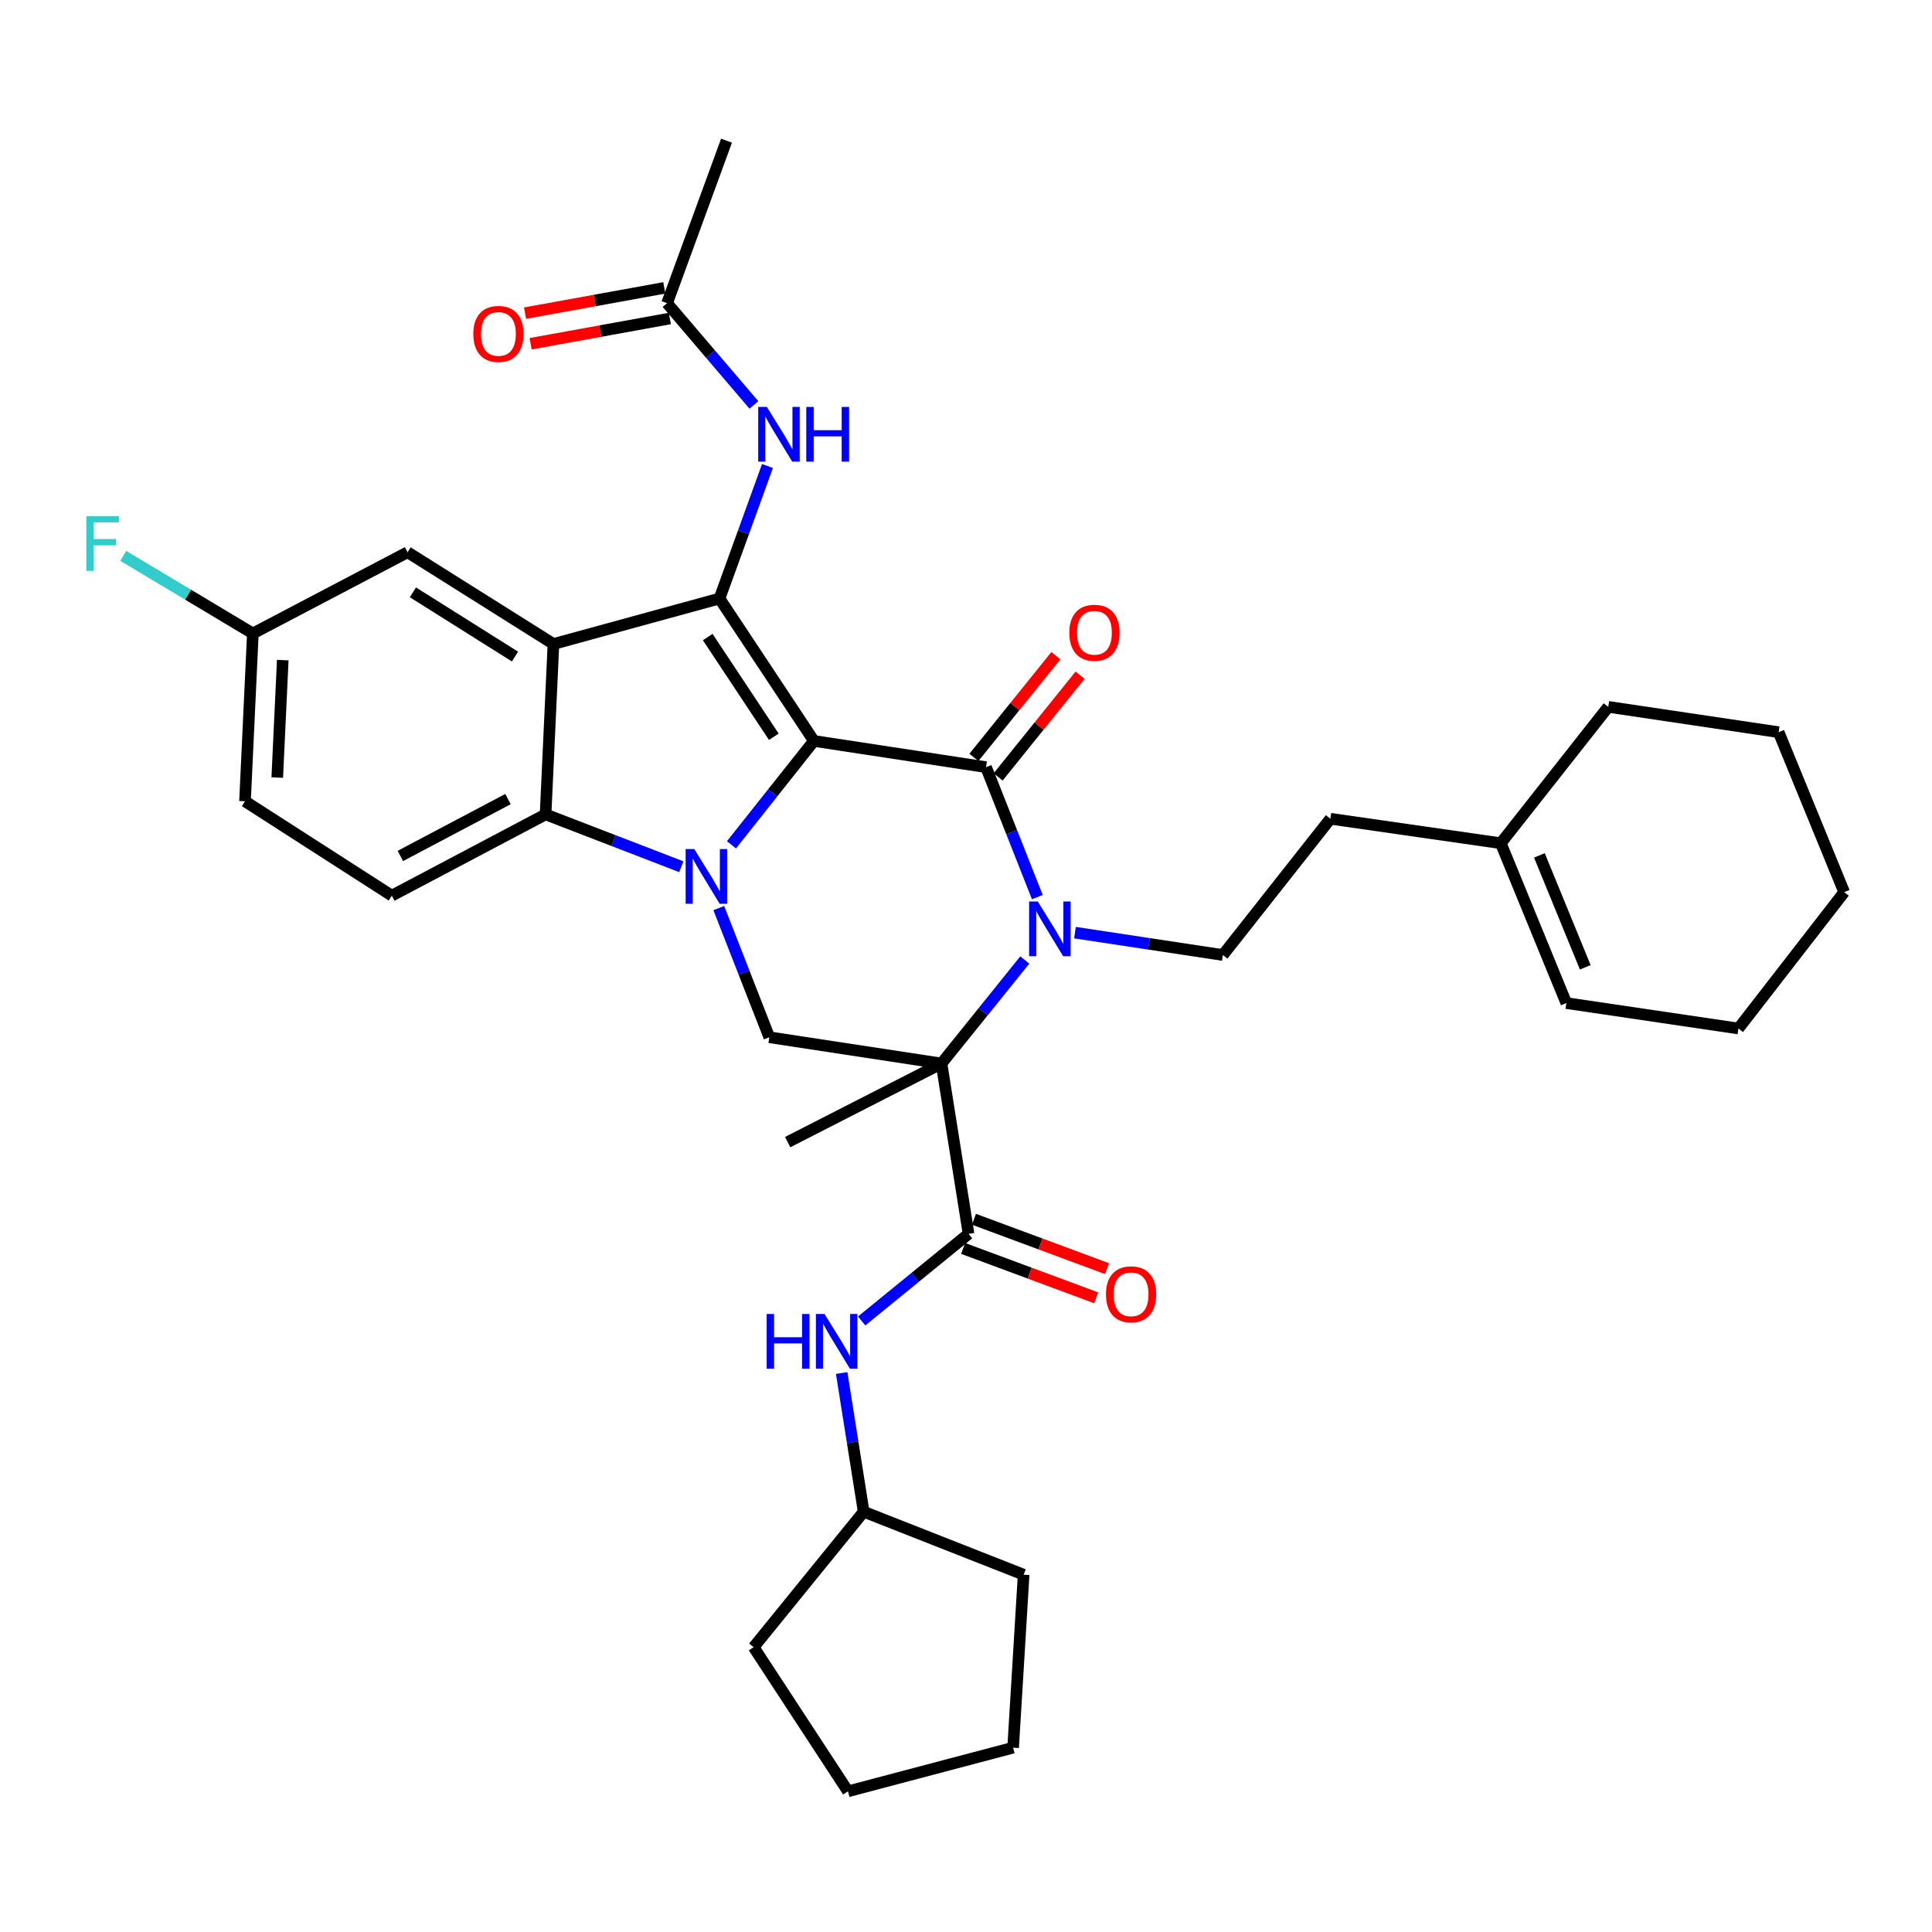 <?xml version='1.0' encoding='iso-8859-1'?>
<svg version='1.1' baseProfile='full'
              xmlns='http://www.w3.org/2000/svg'
                      xmlns:rdkit='http://www.rdkit.org/xml'
                      xmlns:xlink='http://www.w3.org/1999/xlink'
                  xml:space='preserve'
width='1000px' height='1000px' viewBox='0 0 1000 1000'>
<!-- END OF HEADER -->
<rect style='opacity:1.0;fill:#FFFFFF;stroke:none' width='1000' height='1000' x='0' y='0'> </rect>
<path class='bond-0' d='M 421.277,383.514 L 399.94,410.394' style='fill:none;fill-rule:evenodd;stroke:#000000;stroke-width:6px;stroke-linecap:butt;stroke-linejoin:miter;stroke-opacity:1' />
<path class='bond-0' d='M 399.94,410.394 L 378.602,437.274' style='fill:none;fill-rule:evenodd;stroke:#0000FF;stroke-width:6px;stroke-linecap:butt;stroke-linejoin:miter;stroke-opacity:1' />
<path class='bond-1' d='M 421.277,383.514 L 510.366,397.083' style='fill:none;fill-rule:evenodd;stroke:#000000;stroke-width:6px;stroke-linecap:butt;stroke-linejoin:miter;stroke-opacity:1' />
<path class='bond-3' d='M 421.277,383.514 L 372.413,309.793' style='fill:none;fill-rule:evenodd;stroke:#000000;stroke-width:6px;stroke-linecap:butt;stroke-linejoin:miter;stroke-opacity:1' />
<path class='bond-3' d='M 400.528,381.351 L 366.323,329.746' style='fill:none;fill-rule:evenodd;stroke:#000000;stroke-width:6px;stroke-linecap:butt;stroke-linejoin:miter;stroke-opacity:1' />
<path class='bond-6' d='M 352.654,448.621 L 317.524,435.075' style='fill:none;fill-rule:evenodd;stroke:#0000FF;stroke-width:6px;stroke-linecap:butt;stroke-linejoin:miter;stroke-opacity:1' />
<path class='bond-6' d='M 317.524,435.075 L 282.394,421.529' style='fill:none;fill-rule:evenodd;stroke:#000000;stroke-width:6px;stroke-linecap:butt;stroke-linejoin:miter;stroke-opacity:1' />
<path class='bond-8' d='M 372.039,470.017 L 385.12,503.448' style='fill:none;fill-rule:evenodd;stroke:#0000FF;stroke-width:6px;stroke-linecap:butt;stroke-linejoin:miter;stroke-opacity:1' />
<path class='bond-8' d='M 385.12,503.448 L 398.2,536.879' style='fill:none;fill-rule:evenodd;stroke:#000000;stroke-width:6px;stroke-linecap:butt;stroke-linejoin:miter;stroke-opacity:1' />
<path class='bond-4' d='M 510.366,397.083 L 523.646,430.717' style='fill:none;fill-rule:evenodd;stroke:#000000;stroke-width:6px;stroke-linecap:butt;stroke-linejoin:miter;stroke-opacity:1' />
<path class='bond-4' d='M 523.646,430.717 L 536.927,464.351' style='fill:none;fill-rule:evenodd;stroke:#0000FF;stroke-width:6px;stroke-linecap:butt;stroke-linejoin:miter;stroke-opacity:1' />
<path class='bond-13' d='M 516.635,402.134 L 537.844,375.806' style='fill:none;fill-rule:evenodd;stroke:#000000;stroke-width:6px;stroke-linecap:butt;stroke-linejoin:miter;stroke-opacity:1' />
<path class='bond-13' d='M 537.844,375.806 L 559.052,349.478' style='fill:none;fill-rule:evenodd;stroke:#FF0000;stroke-width:6px;stroke-linecap:butt;stroke-linejoin:miter;stroke-opacity:1' />
<path class='bond-13' d='M 504.096,392.033 L 525.305,365.705' style='fill:none;fill-rule:evenodd;stroke:#000000;stroke-width:6px;stroke-linecap:butt;stroke-linejoin:miter;stroke-opacity:1' />
<path class='bond-13' d='M 525.305,365.705 L 546.514,339.378' style='fill:none;fill-rule:evenodd;stroke:#FF0000;stroke-width:6px;stroke-linecap:butt;stroke-linejoin:miter;stroke-opacity:1' />
<path class='bond-2' d='M 487.315,550.456 L 508.873,523.67' style='fill:none;fill-rule:evenodd;stroke:#000000;stroke-width:6px;stroke-linecap:butt;stroke-linejoin:miter;stroke-opacity:1' />
<path class='bond-2' d='M 508.873,523.67 L 530.43,496.884' style='fill:none;fill-rule:evenodd;stroke:#0000FF;stroke-width:6px;stroke-linecap:butt;stroke-linejoin:miter;stroke-opacity:1' />
<path class='bond-7' d='M 487.315,550.456 L 501.323,638.641' style='fill:none;fill-rule:evenodd;stroke:#000000;stroke-width:6px;stroke-linecap:butt;stroke-linejoin:miter;stroke-opacity:1' />
<path class='bond-21' d='M 487.315,550.456 L 407.708,591.154' style='fill:none;fill-rule:evenodd;stroke:#000000;stroke-width:6px;stroke-linecap:butt;stroke-linejoin:miter;stroke-opacity:1' />
<path class='bond-35' d='M 487.315,550.456 L 398.2,536.879' style='fill:none;fill-rule:evenodd;stroke:#000000;stroke-width:6px;stroke-linecap:butt;stroke-linejoin:miter;stroke-opacity:1' />
<path class='bond-5' d='M 372.413,309.793 L 286.464,333.335' style='fill:none;fill-rule:evenodd;stroke:#000000;stroke-width:6px;stroke-linecap:butt;stroke-linejoin:miter;stroke-opacity:1' />
<path class='bond-9' d='M 372.413,309.793 L 384.83,275.498' style='fill:none;fill-rule:evenodd;stroke:#000000;stroke-width:6px;stroke-linecap:butt;stroke-linejoin:miter;stroke-opacity:1' />
<path class='bond-9' d='M 384.83,275.498 L 397.246,241.204' style='fill:none;fill-rule:evenodd;stroke:#0000FF;stroke-width:6px;stroke-linecap:butt;stroke-linejoin:miter;stroke-opacity:1' />
<path class='bond-10' d='M 556.411,482.729 L 594.686,488.525' style='fill:none;fill-rule:evenodd;stroke:#0000FF;stroke-width:6px;stroke-linecap:butt;stroke-linejoin:miter;stroke-opacity:1' />
<path class='bond-10' d='M 594.686,488.525 L 632.96,494.32' style='fill:none;fill-rule:evenodd;stroke:#000000;stroke-width:6px;stroke-linecap:butt;stroke-linejoin:miter;stroke-opacity:1' />
<path class='bond-14' d='M 286.464,333.335 L 210.963,285.839' style='fill:none;fill-rule:evenodd;stroke:#000000;stroke-width:6px;stroke-linecap:butt;stroke-linejoin:miter;stroke-opacity:1' />
<path class='bond-14' d='M 266.566,339.839 L 213.715,306.592' style='fill:none;fill-rule:evenodd;stroke:#000000;stroke-width:6px;stroke-linecap:butt;stroke-linejoin:miter;stroke-opacity:1' />
<path class='bond-36' d='M 286.464,333.335 L 282.394,421.529' style='fill:none;fill-rule:evenodd;stroke:#000000;stroke-width:6px;stroke-linecap:butt;stroke-linejoin:miter;stroke-opacity:1' />
<path class='bond-12' d='M 282.394,421.529 L 202.805,463.587' style='fill:none;fill-rule:evenodd;stroke:#000000;stroke-width:6px;stroke-linecap:butt;stroke-linejoin:miter;stroke-opacity:1' />
<path class='bond-12' d='M 262.934,413.603 L 207.222,443.043' style='fill:none;fill-rule:evenodd;stroke:#000000;stroke-width:6px;stroke-linecap:butt;stroke-linejoin:miter;stroke-opacity:1' />
<path class='bond-11' d='M 501.323,638.641 L 473.656,661.186' style='fill:none;fill-rule:evenodd;stroke:#000000;stroke-width:6px;stroke-linecap:butt;stroke-linejoin:miter;stroke-opacity:1' />
<path class='bond-11' d='M 473.656,661.186 L 445.99,683.731' style='fill:none;fill-rule:evenodd;stroke:#0000FF;stroke-width:6px;stroke-linecap:butt;stroke-linejoin:miter;stroke-opacity:1' />
<path class='bond-16' d='M 498.523,646.189 L 532.963,658.965' style='fill:none;fill-rule:evenodd;stroke:#000000;stroke-width:6px;stroke-linecap:butt;stroke-linejoin:miter;stroke-opacity:1' />
<path class='bond-16' d='M 532.963,658.965 L 567.403,671.742' style='fill:none;fill-rule:evenodd;stroke:#FF0000;stroke-width:6px;stroke-linecap:butt;stroke-linejoin:miter;stroke-opacity:1' />
<path class='bond-16' d='M 504.122,631.094 L 538.563,643.87' style='fill:none;fill-rule:evenodd;stroke:#000000;stroke-width:6px;stroke-linecap:butt;stroke-linejoin:miter;stroke-opacity:1' />
<path class='bond-16' d='M 538.563,643.87 L 573.003,656.647' style='fill:none;fill-rule:evenodd;stroke:#FF0000;stroke-width:6px;stroke-linecap:butt;stroke-linejoin:miter;stroke-opacity:1' />
<path class='bond-15' d='M 390.221,209.588 L 367.748,183.259' style='fill:none;fill-rule:evenodd;stroke:#0000FF;stroke-width:6px;stroke-linecap:butt;stroke-linejoin:miter;stroke-opacity:1' />
<path class='bond-15' d='M 367.748,183.259 L 345.275,156.93' style='fill:none;fill-rule:evenodd;stroke:#000000;stroke-width:6px;stroke-linecap:butt;stroke-linejoin:miter;stroke-opacity:1' />
<path class='bond-20' d='M 632.96,494.32 L 688.605,423.783' style='fill:none;fill-rule:evenodd;stroke:#000000;stroke-width:6px;stroke-linecap:butt;stroke-linejoin:miter;stroke-opacity:1' />
<path class='bond-24' d='M 435.649,710.669 L 441.343,746.565' style='fill:none;fill-rule:evenodd;stroke:#0000FF;stroke-width:6px;stroke-linecap:butt;stroke-linejoin:miter;stroke-opacity:1' />
<path class='bond-24' d='M 441.343,746.565 L 447.038,782.462' style='fill:none;fill-rule:evenodd;stroke:#000000;stroke-width:6px;stroke-linecap:butt;stroke-linejoin:miter;stroke-opacity:1' />
<path class='bond-23' d='M 202.805,463.587 L 126.812,414.74' style='fill:none;fill-rule:evenodd;stroke:#000000;stroke-width:6px;stroke-linecap:butt;stroke-linejoin:miter;stroke-opacity:1' />
<path class='bond-22' d='M 210.963,285.839 L 130.882,327.879' style='fill:none;fill-rule:evenodd;stroke:#000000;stroke-width:6px;stroke-linecap:butt;stroke-linejoin:miter;stroke-opacity:1' />
<path class='bond-18' d='M 343.838,149.009 L 307.802,155.545' style='fill:none;fill-rule:evenodd;stroke:#000000;stroke-width:6px;stroke-linecap:butt;stroke-linejoin:miter;stroke-opacity:1' />
<path class='bond-18' d='M 307.802,155.545 L 271.766,162.081' style='fill:none;fill-rule:evenodd;stroke:#FF0000;stroke-width:6px;stroke-linecap:butt;stroke-linejoin:miter;stroke-opacity:1' />
<path class='bond-18' d='M 346.712,164.851 L 310.675,171.387' style='fill:none;fill-rule:evenodd;stroke:#000000;stroke-width:6px;stroke-linecap:butt;stroke-linejoin:miter;stroke-opacity:1' />
<path class='bond-18' d='M 310.675,171.387 L 274.639,177.923' style='fill:none;fill-rule:evenodd;stroke:#FF0000;stroke-width:6px;stroke-linecap:butt;stroke-linejoin:miter;stroke-opacity:1' />
<path class='bond-26' d='M 345.275,156.93 L 376.044,72.806' style='fill:none;fill-rule:evenodd;stroke:#000000;stroke-width:6px;stroke-linecap:butt;stroke-linejoin:miter;stroke-opacity:1' />
<path class='bond-17' d='M 776.807,436.449 L 688.605,423.783' style='fill:none;fill-rule:evenodd;stroke:#000000;stroke-width:6px;stroke-linecap:butt;stroke-linejoin:miter;stroke-opacity:1' />
<path class='bond-19' d='M 776.807,436.449 L 810.725,519.195' style='fill:none;fill-rule:evenodd;stroke:#000000;stroke-width:6px;stroke-linecap:butt;stroke-linejoin:miter;stroke-opacity:1' />
<path class='bond-19' d='M 796.792,442.754 L 820.535,500.677' style='fill:none;fill-rule:evenodd;stroke:#000000;stroke-width:6px;stroke-linecap:butt;stroke-linejoin:miter;stroke-opacity:1' />
<path class='bond-27' d='M 776.807,436.449 L 832.425,365.867' style='fill:none;fill-rule:evenodd;stroke:#000000;stroke-width:6px;stroke-linecap:butt;stroke-linejoin:miter;stroke-opacity:1' />
<path class='bond-28' d='M 810.725,519.195 L 899.813,532.353' style='fill:none;fill-rule:evenodd;stroke:#000000;stroke-width:6px;stroke-linecap:butt;stroke-linejoin:miter;stroke-opacity:1' />
<path class='bond-25' d='M 130.882,327.879 L 97.338,307.795' style='fill:none;fill-rule:evenodd;stroke:#000000;stroke-width:6px;stroke-linecap:butt;stroke-linejoin:miter;stroke-opacity:1' />
<path class='bond-25' d='M 97.338,307.795 L 63.795,287.712' style='fill:none;fill-rule:evenodd;stroke:#33CCCC;stroke-width:6px;stroke-linecap:butt;stroke-linejoin:miter;stroke-opacity:1' />
<path class='bond-37' d='M 130.882,327.879 L 126.812,414.74' style='fill:none;fill-rule:evenodd;stroke:#000000;stroke-width:6px;stroke-linecap:butt;stroke-linejoin:miter;stroke-opacity:1' />
<path class='bond-37' d='M 146.354,341.662 L 143.505,402.464' style='fill:none;fill-rule:evenodd;stroke:#000000;stroke-width:6px;stroke-linecap:butt;stroke-linejoin:miter;stroke-opacity:1' />
<path class='bond-29' d='M 447.038,782.462 L 390.079,852.578' style='fill:none;fill-rule:evenodd;stroke:#000000;stroke-width:6px;stroke-linecap:butt;stroke-linejoin:miter;stroke-opacity:1' />
<path class='bond-30' d='M 447.038,782.462 L 529.838,815.056' style='fill:none;fill-rule:evenodd;stroke:#000000;stroke-width:6px;stroke-linecap:butt;stroke-linejoin:miter;stroke-opacity:1' />
<path class='bond-31' d='M 832.425,365.867 L 920.628,378.98' style='fill:none;fill-rule:evenodd;stroke:#000000;stroke-width:6px;stroke-linecap:butt;stroke-linejoin:miter;stroke-opacity:1' />
<path class='bond-38' d='M 899.813,532.353 L 954.545,461.771' style='fill:none;fill-rule:evenodd;stroke:#000000;stroke-width:6px;stroke-linecap:butt;stroke-linejoin:miter;stroke-opacity:1' />
<path class='bond-34' d='M 390.079,852.578 L 438.907,927.194' style='fill:none;fill-rule:evenodd;stroke:#000000;stroke-width:6px;stroke-linecap:butt;stroke-linejoin:miter;stroke-opacity:1' />
<path class='bond-33' d='M 529.838,815.056 L 524.391,904.591' style='fill:none;fill-rule:evenodd;stroke:#000000;stroke-width:6px;stroke-linecap:butt;stroke-linejoin:miter;stroke-opacity:1' />
<path class='bond-32' d='M 920.628,378.98 L 954.545,461.771' style='fill:none;fill-rule:evenodd;stroke:#000000;stroke-width:6px;stroke-linecap:butt;stroke-linejoin:miter;stroke-opacity:1' />
<path class='bond-39' d='M 524.391,904.591 L 438.907,927.194' style='fill:none;fill-rule:evenodd;stroke:#000000;stroke-width:6px;stroke-linecap:butt;stroke-linejoin:miter;stroke-opacity:1' />
<path  class='atom-1' d='M 359.364 439.462
L 368.644 454.462
Q 369.564 455.942, 371.044 458.622
Q 372.524 461.302, 372.604 461.462
L 372.604 439.462
L 376.364 439.462
L 376.364 467.782
L 372.484 467.782
L 362.524 451.382
Q 361.364 449.462, 360.124 447.262
Q 358.924 445.062, 358.564 444.382
L 358.564 467.782
L 354.884 467.782
L 354.884 439.462
L 359.364 439.462
' fill='#0000FF'/>
<path  class='atom-5' d='M 537.147 466.6
L 546.427 481.6
Q 547.347 483.08, 548.827 485.76
Q 550.307 488.44, 550.387 488.6
L 550.387 466.6
L 554.147 466.6
L 554.147 494.92
L 550.267 494.92
L 540.307 478.52
Q 539.147 476.6, 537.907 474.4
Q 536.707 472.2, 536.347 471.52
L 536.347 494.92
L 532.667 494.92
L 532.667 466.6
L 537.147 466.6
' fill='#0000FF'/>
<path  class='atom-10' d='M 396.931 210.624
L 406.211 225.624
Q 407.131 227.104, 408.611 229.784
Q 410.091 232.464, 410.171 232.624
L 410.171 210.624
L 413.931 210.624
L 413.931 238.944
L 410.051 238.944
L 400.091 222.544
Q 398.931 220.624, 397.691 218.424
Q 396.491 216.224, 396.131 215.544
L 396.131 238.944
L 392.451 238.944
L 392.451 210.624
L 396.931 210.624
' fill='#0000FF'/>
<path  class='atom-10' d='M 417.331 210.624
L 421.171 210.624
L 421.171 222.664
L 435.651 222.664
L 435.651 210.624
L 439.491 210.624
L 439.491 238.944
L 435.651 238.944
L 435.651 225.864
L 421.171 225.864
L 421.171 238.944
L 417.331 238.944
L 417.331 210.624
' fill='#0000FF'/>
<path  class='atom-12' d='M 396.828 680.117
L 400.668 680.117
L 400.668 692.157
L 415.148 692.157
L 415.148 680.117
L 418.988 680.117
L 418.988 708.437
L 415.148 708.437
L 415.148 695.357
L 400.668 695.357
L 400.668 708.437
L 396.828 708.437
L 396.828 680.117
' fill='#0000FF'/>
<path  class='atom-12' d='M 426.788 680.117
L 436.068 695.117
Q 436.988 696.597, 438.468 699.277
Q 439.948 701.957, 440.028 702.117
L 440.028 680.117
L 443.788 680.117
L 443.788 708.437
L 439.908 708.437
L 429.948 692.037
Q 428.788 690.117, 427.548 687.917
Q 426.348 685.717, 425.988 685.037
L 425.988 708.437
L 422.308 708.437
L 422.308 680.117
L 426.788 680.117
' fill='#0000FF'/>
<path  class='atom-14' d='M 553.475 327.512
Q 553.475 320.712, 556.835 316.912
Q 560.195 313.112, 566.475 313.112
Q 572.755 313.112, 576.115 316.912
Q 579.475 320.712, 579.475 327.512
Q 579.475 334.392, 576.075 338.312
Q 572.675 342.192, 566.475 342.192
Q 560.235 342.192, 556.835 338.312
Q 553.475 334.432, 553.475 327.512
M 566.475 338.992
Q 570.795 338.992, 573.115 336.112
Q 575.475 333.192, 575.475 327.512
Q 575.475 321.952, 573.115 319.152
Q 570.795 316.312, 566.475 316.312
Q 562.155 316.312, 559.795 319.112
Q 557.475 321.912, 557.475 327.512
Q 557.475 333.232, 559.795 336.112
Q 562.155 338.992, 566.475 338.992
' fill='#FF0000'/>
<path  class='atom-17' d='M 572.446 669.929
Q 572.446 663.129, 575.806 659.329
Q 579.166 655.529, 585.446 655.529
Q 591.726 655.529, 595.086 659.329
Q 598.446 663.129, 598.446 669.929
Q 598.446 676.809, 595.046 680.729
Q 591.646 684.609, 585.446 684.609
Q 579.206 684.609, 575.806 680.729
Q 572.446 676.849, 572.446 669.929
M 585.446 681.409
Q 589.766 681.409, 592.086 678.529
Q 594.446 675.609, 594.446 669.929
Q 594.446 664.369, 592.086 661.569
Q 589.766 658.729, 585.446 658.729
Q 581.126 658.729, 578.766 661.529
Q 576.446 664.329, 576.446 669.929
Q 576.446 675.649, 578.766 678.529
Q 581.126 681.409, 585.446 681.409
' fill='#FF0000'/>
<path  class='atom-19' d='M 244.985 172.842
Q 244.985 166.042, 248.345 162.242
Q 251.705 158.442, 257.985 158.442
Q 264.265 158.442, 267.625 162.242
Q 270.985 166.042, 270.985 172.842
Q 270.985 179.722, 267.585 183.642
Q 264.185 187.522, 257.985 187.522
Q 251.745 187.522, 248.345 183.642
Q 244.985 179.762, 244.985 172.842
M 257.985 184.322
Q 262.305 184.322, 264.625 181.442
Q 266.985 178.522, 266.985 172.842
Q 266.985 167.282, 264.625 164.482
Q 262.305 161.642, 257.985 161.642
Q 253.665 161.642, 251.305 164.442
Q 248.985 167.242, 248.985 172.842
Q 248.985 178.562, 251.305 181.442
Q 253.665 184.322, 257.985 184.322
' fill='#FF0000'/>
<path  class='atom-26' d='M 44.689 267.153
L 61.529 267.153
L 61.529 270.393
L 48.489 270.393
L 48.489 278.993
L 60.089 278.993
L 60.089 282.273
L 48.489 282.273
L 48.489 295.473
L 44.689 295.473
L 44.689 267.153
' fill='#33CCCC'/>
</svg>
